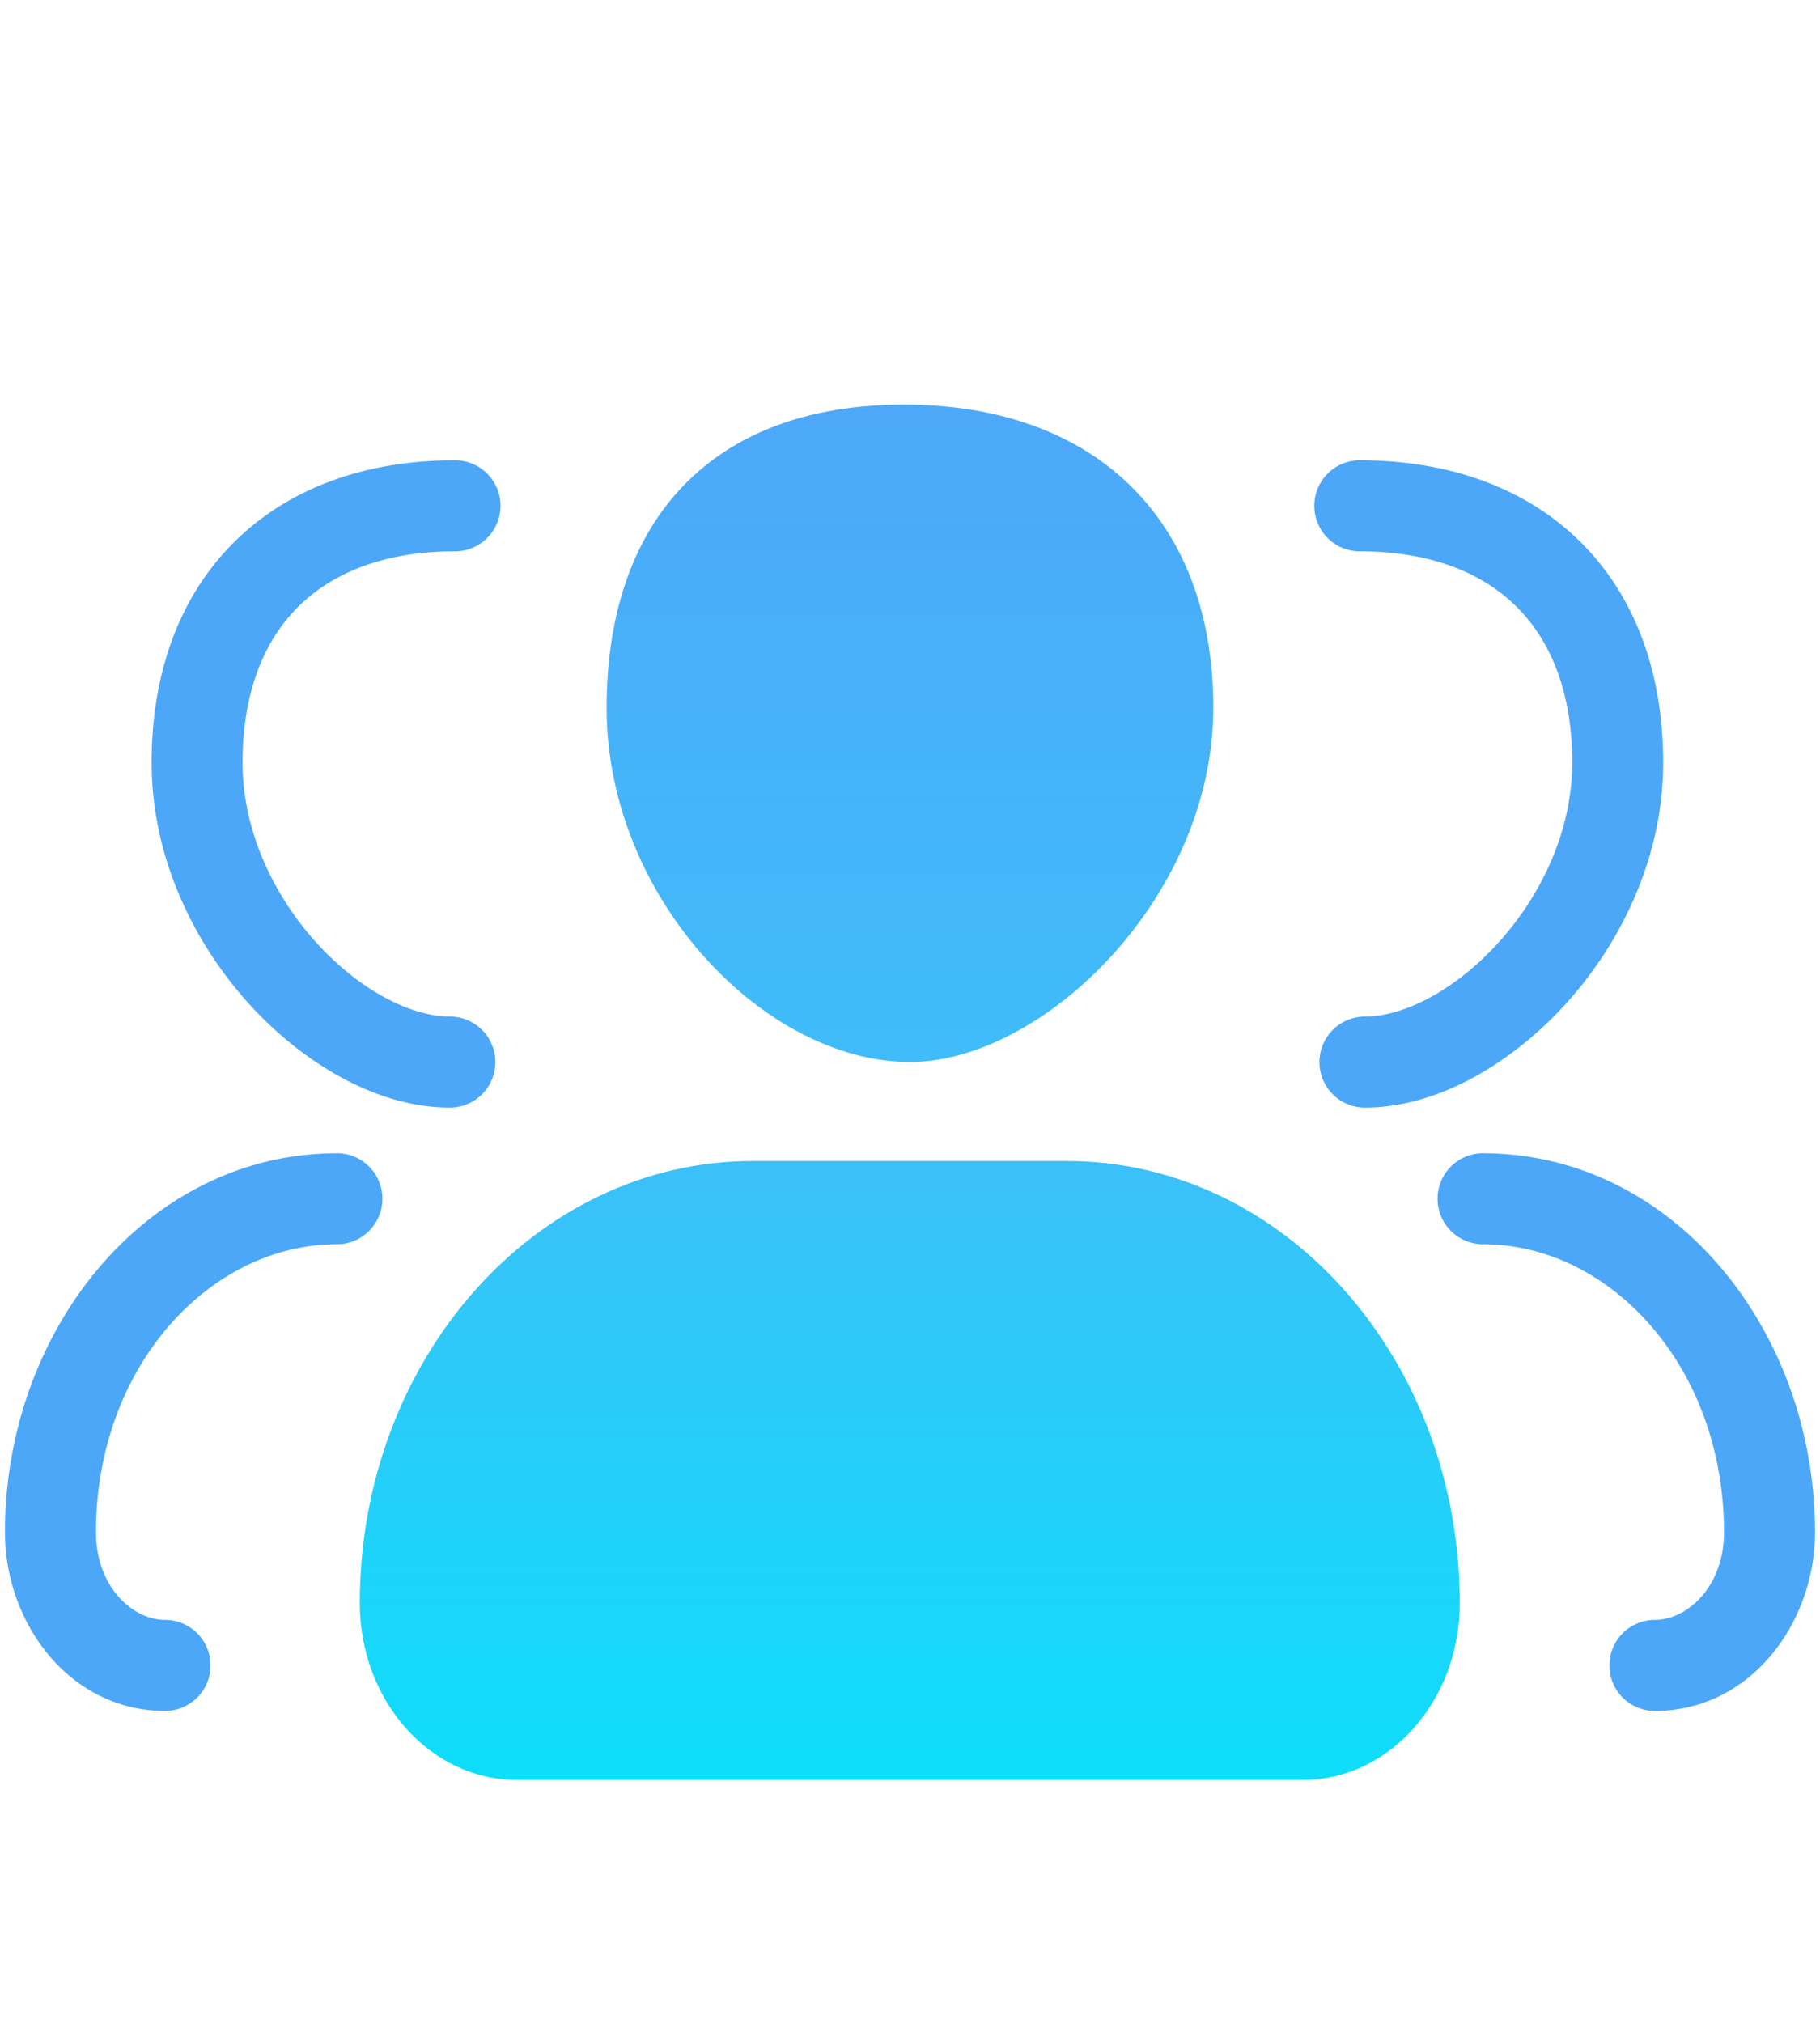 <svg xmlns="http://www.w3.org/2000/svg" width="36" height="40" fill="none" viewBox="0 0 36 40"><path fill="#4CA7F8" d="M9 9.102a.9.9 0 0 1 0 1.8c-1.383 0-2.412.416-3.092 1.087-.68.67-1.11 1.69-1.11 3.09 0 1.324.592 2.598 1.45 3.55.877.973 1.903 1.473 2.65 1.473a.9.9 0 1 1 0 1.8c-1.436 0-2.91-.874-3.987-2.068-1.096-1.215-1.912-2.903-1.912-4.755 0-1.778.555-3.297 1.645-4.371C5.73 9.635 7.253 9.102 9 9.102ZM6.664 22.804a.9.9 0 0 1 0 1.8c-2.51 0-4.766 2.416-4.766 5.692 0 1.091.734 1.736 1.366 1.736a.9.9 0 0 1 0 1.8c-1.872 0-3.166-1.716-3.166-3.537 0-4.004 2.816-7.49 6.566-7.49ZM26.897 9.102a.9.9 0 1 0 0 1.8c1.382 0 2.412.416 3.092 1.087.68.67 1.11 1.69 1.11 3.09 0 1.324-.592 2.598-1.45 3.55-.878.973-1.903 1.473-2.65 1.473a.9.9 0 0 0 0 1.8c1.436 0 2.91-.874 3.987-2.068 1.096-1.215 1.912-2.903 1.912-4.755 0-1.778-.555-3.297-1.645-4.371-1.087-1.073-2.609-1.606-4.356-1.606ZM29.335 22.804a.9.9 0 0 0 0 1.8c2.509 0 4.766 2.416 4.766 5.692 0 1.091-.735 1.736-1.367 1.736a.9.9 0 0 0 0 1.8c1.872 0 3.167-1.716 3.167-3.537 0-4.004-2.817-7.49-6.566-7.49Z"/><path fill="url(#a)" d="M7.117 31.7c0-4.828 3.48-8.742 7.77-8.742h6.217c4.292 0 7.77 3.914 7.77 8.742 0 1.931-1.39 3.497-3.107 3.497H10.225c-1.716 0-3.108-1.566-3.108-3.497Z"/><path fill="url(#b)" d="M23.999 14c0 3.755-3.38 7-6 7-2.88 0-6-3.245-6-7s2.123-6 5.878-6C21.633 8 24 10.245 24 14Z"/><defs><linearGradient id="a" x1="17.997" x2="17.997" y1="8" y2="35.197" gradientUnits="userSpaceOnUse"><stop stop-color="#4DA8F9"/><stop offset=".536" stop-color="#3DBFF9"/><stop offset="1" stop-color="#0DDEFA"/></linearGradient><linearGradient id="b" x1="17.997" x2="17.997" y1="8" y2="35.197" gradientUnits="userSpaceOnUse"><stop stop-color="#4DA8F9"/><stop offset=".536" stop-color="#3DBFF9"/><stop offset="1" stop-color="#0DDEFA"/></linearGradient></defs></svg>